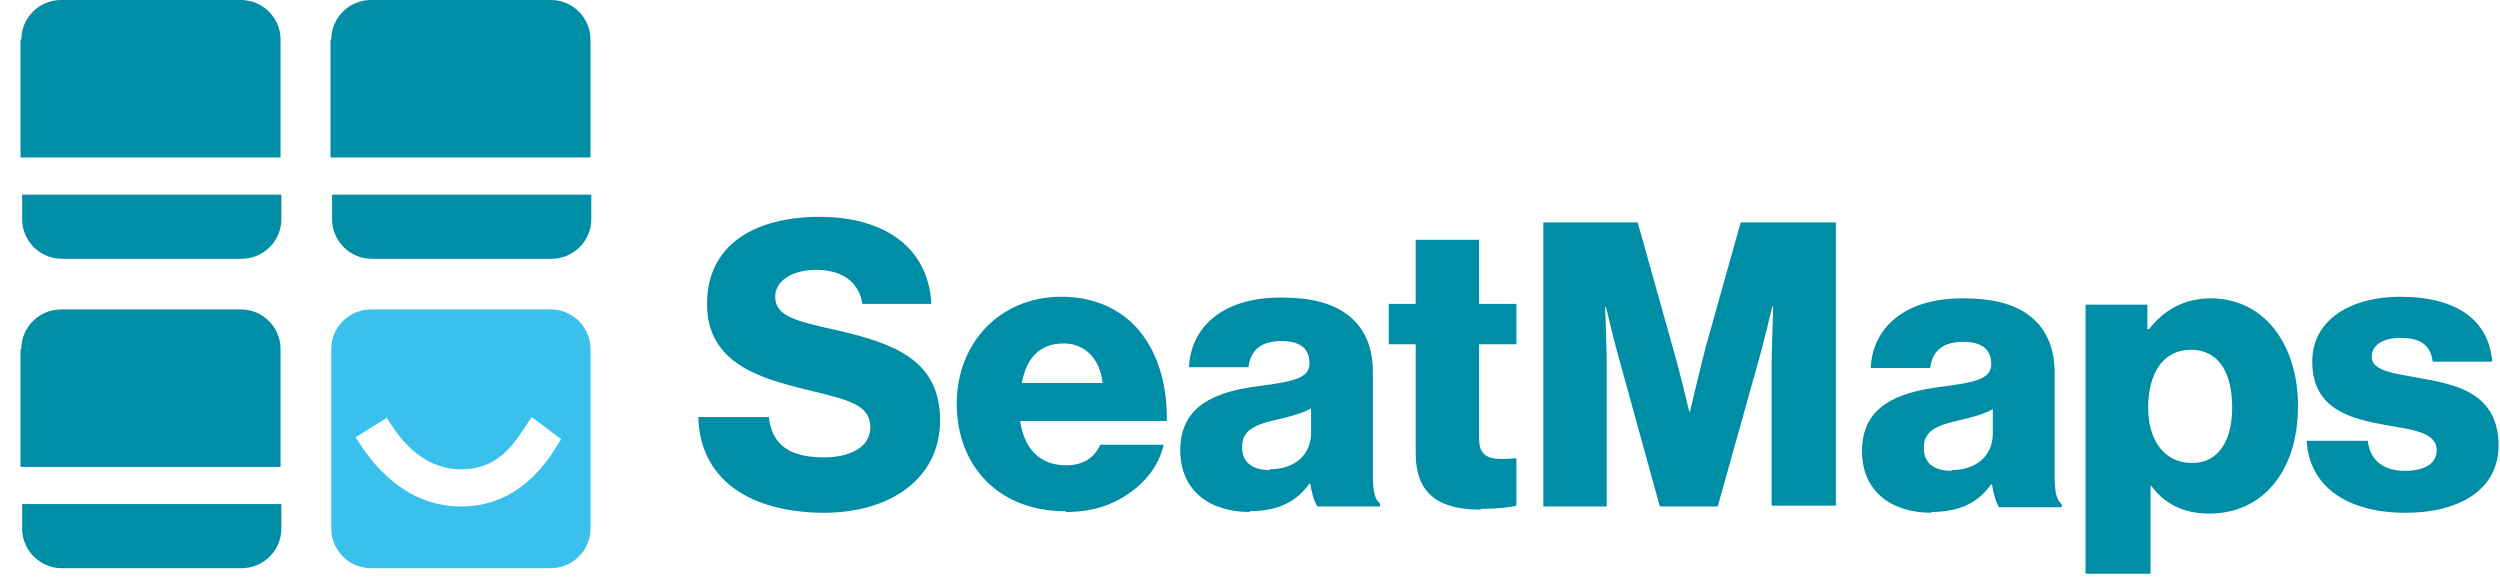 <svg width="121" height="28" viewBox="0 0 121 28" fill="none" xmlns="http://www.w3.org/2000/svg">
<path d="M39.86 24.819C43.044 24.819 45.5 23.211 45.5 20.338C45.5 17.389 43.198 16.623 40.627 16.01C38.555 15.55 37.519 15.321 37.519 14.363C37.519 13.597 38.325 13.061 39.514 13.061C40.781 13.061 41.586 13.674 41.74 14.708H45.078C44.924 11.835 42.622 10.495 39.668 10.495C36.599 10.495 34.22 11.797 34.22 14.708C34.22 17.58 36.752 18.308 39.131 18.883C41.011 19.342 42.123 19.572 42.123 20.683C42.123 21.717 41.011 22.138 39.898 22.138C38.248 22.138 37.366 21.564 37.212 20.185H33.798C33.874 23.211 36.291 24.819 39.936 24.819H39.86ZM51.6 24.781C52.866 24.781 53.864 24.436 54.669 23.862C55.552 23.249 56.127 22.406 56.319 21.526H53.25C52.981 22.138 52.444 22.521 51.6 22.521C50.296 22.521 49.567 21.679 49.375 20.376H56.473C56.511 18.385 55.897 16.661 54.746 15.589C53.902 14.823 52.789 14.363 51.37 14.363C48.377 14.363 46.305 16.623 46.305 19.534C46.305 22.521 48.3 24.743 51.562 24.743L51.6 24.781ZM49.452 18.538C49.682 17.351 50.296 16.623 51.485 16.623C52.521 16.623 53.25 17.389 53.365 18.538H49.49H49.452ZM60.463 24.743C61.959 24.743 62.803 24.207 63.379 23.402H63.417C63.494 23.9 63.609 24.283 63.763 24.513H66.793V24.36C66.525 24.168 66.448 23.747 66.448 22.943V18.002C66.448 16.776 66.026 15.819 65.182 15.206C64.453 14.669 63.456 14.401 61.998 14.401C59.005 14.401 57.624 15.972 57.547 17.772H60.425C60.54 16.929 61.038 16.508 62.036 16.508C62.995 16.508 63.379 16.929 63.379 17.58C63.379 18.27 62.727 18.461 60.885 18.691C58.852 18.959 57.125 19.61 57.125 21.794C57.125 23.747 58.544 24.781 60.501 24.781L60.463 24.743ZM61.461 22.751C60.693 22.751 60.118 22.445 60.118 21.64C60.118 20.874 60.616 20.568 61.844 20.3C62.496 20.147 63.072 19.993 63.456 19.764V20.951C63.456 22.023 62.65 22.713 61.461 22.713V22.751ZM71.666 24.628C72.51 24.628 73.124 24.551 73.393 24.475V22.177C73.278 22.177 72.971 22.215 72.702 22.215C72.011 22.215 71.589 22.023 71.589 21.257V16.661H73.393V14.708H71.589V11.605H68.52V14.708H67.216V16.661H68.52V21.947C68.52 24.053 69.825 24.666 71.666 24.666V24.628ZM74.697 24.513H77.766V17.619C77.766 17.044 77.69 14.861 77.69 14.861H77.728C77.728 14.861 78.227 16.929 78.38 17.427L80.337 24.513H83.138L85.133 17.389C85.287 16.891 85.785 14.823 85.785 14.823H85.824C85.824 14.823 85.747 17.006 85.747 17.58V24.475H88.855V10.763H84.251L82.562 16.776C82.332 17.657 81.795 19.917 81.795 19.917H81.757C81.757 19.917 81.22 17.657 80.951 16.776L79.263 10.763H74.697V24.475V24.513ZM93.459 24.781C94.955 24.781 95.799 24.245 96.375 23.441H96.413C96.49 23.939 96.605 24.322 96.758 24.551H99.789V24.398C99.521 24.207 99.444 23.785 99.444 22.981V18.04C99.444 16.814 99.022 15.857 98.178 15.244C97.449 14.708 96.451 14.44 94.993 14.44C92.001 14.44 90.62 16.01 90.543 17.81H93.42C93.535 16.968 94.034 16.546 95.032 16.546C95.991 16.546 96.375 16.968 96.375 17.619C96.375 18.308 95.722 18.5 93.881 18.73C91.847 18.998 90.121 19.649 90.121 21.832C90.121 23.785 91.54 24.819 93.497 24.819L93.459 24.781ZM94.456 22.789C93.689 22.789 93.113 22.483 93.113 21.679C93.113 20.913 93.612 20.606 94.84 20.338C95.492 20.185 96.068 20.032 96.451 19.802V20.989C96.451 22.062 95.646 22.751 94.456 22.751V22.789ZM100.94 27.769H104.086V23.517H104.125C104.739 24.36 105.66 24.858 106.926 24.858C109.496 24.858 111.223 22.828 111.223 19.649C111.223 16.7 109.611 14.44 107.002 14.44C105.66 14.44 104.7 15.053 104.01 15.933H103.933V14.746H100.94V27.807V27.769ZM106.082 22.406C104.739 22.406 103.971 21.296 103.971 19.725C103.971 18.117 104.662 16.929 106.043 16.929C107.386 16.929 108.038 18.04 108.038 19.725C108.038 21.411 107.309 22.406 106.12 22.406H106.082ZM116.441 24.819C119.011 24.819 120.93 23.709 120.93 21.564C120.93 19.036 118.896 18.614 117.17 18.308C115.904 18.078 114.791 17.963 114.791 17.274C114.791 16.661 115.405 16.355 116.172 16.355C117.055 16.355 117.63 16.623 117.745 17.504H120.623C120.469 15.55 118.973 14.363 116.172 14.363C113.832 14.363 111.913 15.435 111.913 17.504C111.913 19.802 113.755 20.262 115.443 20.568C116.748 20.798 117.937 20.913 117.937 21.794C117.937 22.445 117.323 22.789 116.402 22.789C115.366 22.789 114.714 22.291 114.599 21.334H111.645C111.76 23.517 113.563 24.819 116.441 24.819Z" fill="#008DA6"/>
<path d="M16.034 16.891C16.034 15.819 16.916 14.976 17.952 14.976H26.661C27.736 14.976 28.58 15.857 28.58 16.891V25.585C28.58 26.658 27.697 27.5 26.661 27.5H17.952C16.878 27.5 16.034 26.619 16.034 25.585V16.891ZM17.223 21.181C17.607 21.755 19.18 24.513 22.326 24.513V22.713C20.254 22.713 19.18 20.951 18.719 20.223L17.185 21.181H17.223ZM22.326 24.513C25.51 24.513 26.853 21.679 27.16 21.257L25.741 20.185C25.088 21.066 24.398 22.713 22.326 22.713V24.513Z" fill="#39C0EC"/>
<path d="M1.032 16.891C1.032 15.819 1.915 14.976 2.951 14.976H11.66C12.734 14.976 13.579 15.857 13.579 16.891V22.598H0.994V16.891H1.032ZM13.617 24.398V25.585C13.617 26.658 12.734 27.5 11.698 27.5H2.989C1.915 27.5 1.071 26.619 1.071 25.585V24.398H13.655H13.617ZM1.032 1.915C1.032 0.843 1.915 0 2.951 0H11.66C12.734 0 13.579 0.881 13.579 1.915V7.622H0.994V1.915H1.032ZM13.617 9.422V10.61C13.617 11.682 12.734 12.525 11.698 12.525H2.989C1.915 12.525 1.071 11.644 1.071 10.61V9.422H13.655H13.617ZM16.034 1.915C16.034 0.843 16.916 0 17.952 0H26.662C27.736 0 28.58 0.881 28.58 1.915V7.622H15.996V1.915H16.034ZM28.619 9.422V10.61C28.619 11.682 27.736 12.525 26.7 12.525H17.991C16.916 12.525 16.072 11.644 16.072 10.61V9.422H28.657H28.619Z" fill="#008DA6"/>
</svg>
